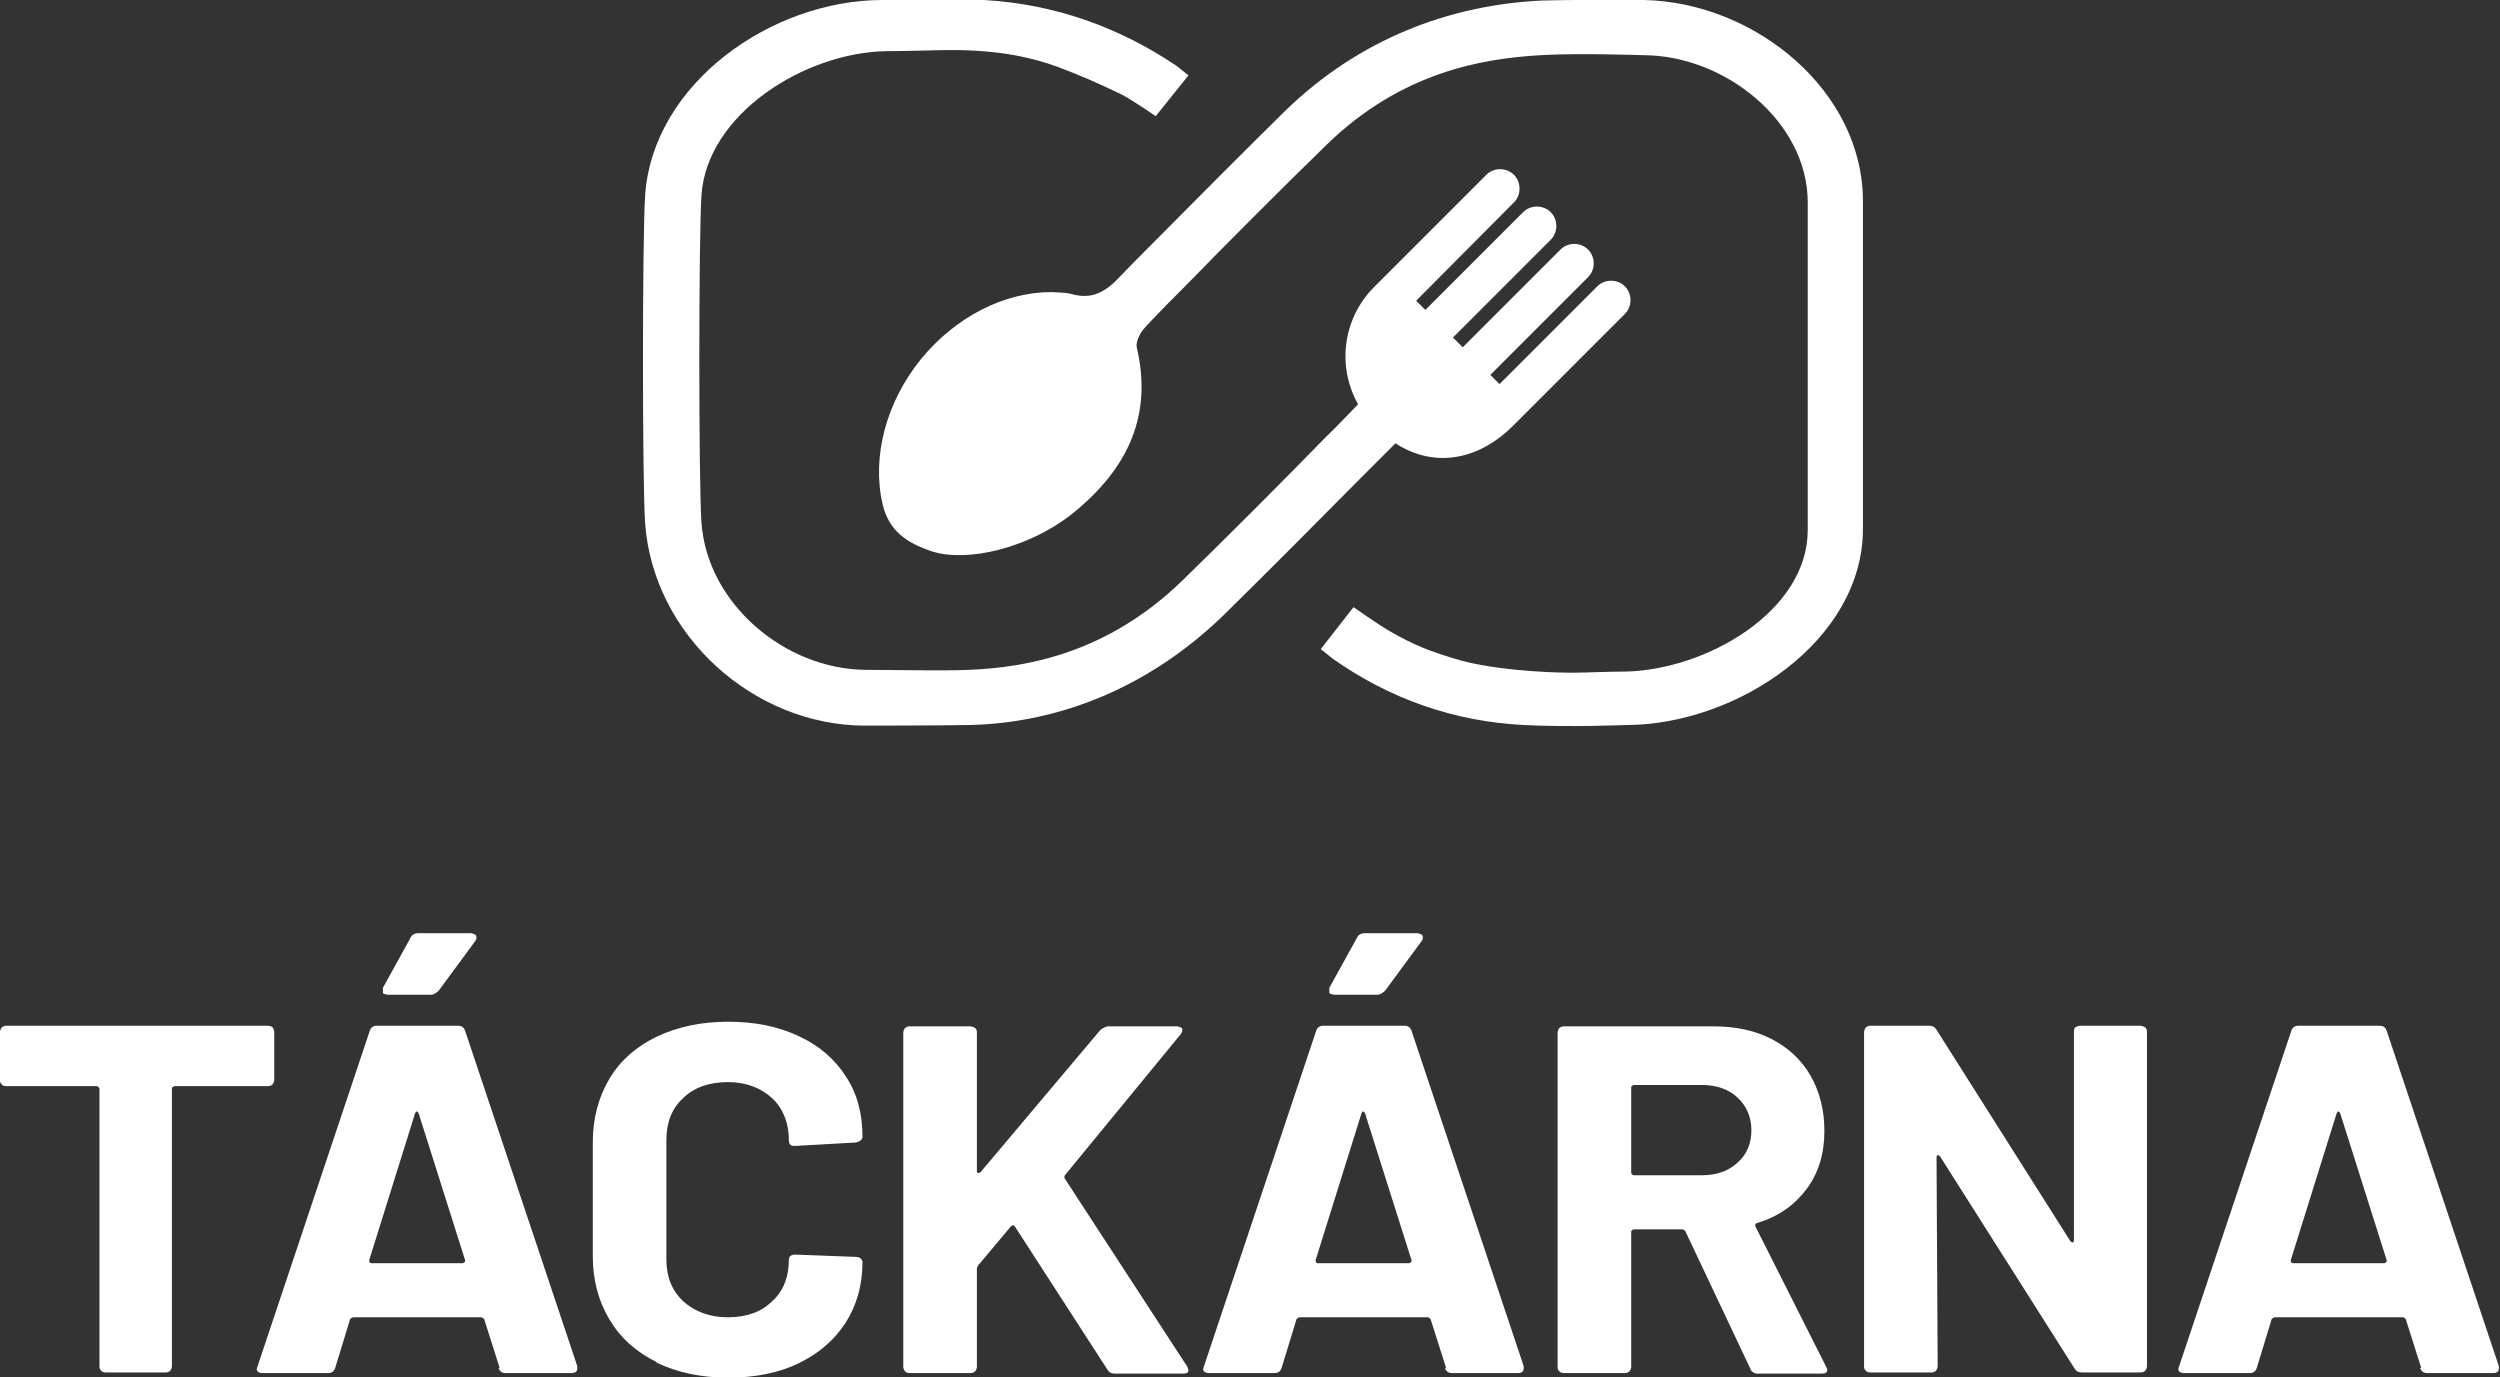 <?xml version="1.0" encoding="UTF-8"?><svg id="Vrstva_2" xmlns="http://www.w3.org/2000/svg" viewBox="0 0 43.48 23.95"><rect x="0" y="0" width="43.48" height="23.95" fill="#333333" stroke="none"/><defs><style>.cls-1{fill:#fff;}</style></defs><g id="CG_FOOTER_1A"><g><g><path class="cls-1" d="M4.74,17.87s.03,.04,.03,.07v.85s-.01,.05-.03,.07c-.02,.02-.05,.03-.08,.03h-1.62s-.05,.01-.05,.04v4.84s-.01,.05-.03,.07c-.02,.02-.05,.03-.08,.03H1.84s-.06,0-.08-.03c-.02-.02-.03-.04-.03-.07v-4.84s-.02-.04-.05-.04H.11s-.06,0-.08-.03c-.02-.02-.03-.04-.03-.07v-.85s.01-.05,.03-.07c.02-.02,.05-.03,.08-.03H4.67s.06,.01,.08,.03Z"/><path class="cls-1" d="M8.69,23.79l-.27-.85s-.03-.03-.05-.03h-2.23s-.03,.01-.05,.03l-.26,.85c-.02,.06-.06,.09-.12,.09h-1.15s-.06,0-.08-.03c-.02-.02-.02-.05,0-.09l1.95-5.83c.02-.06,.06-.09,.12-.09h1.42c.06,0,.1,.03,.12,.09l1.95,5.83s0,.03,0,.04c0,.05-.03,.08-.1,.08h-1.15c-.06,0-.1-.03-.12-.09Zm-2.23-1.82h1.59s.05-.02,.04-.05l-.81-2.56s-.02-.03-.03-.03c-.01,0-.02,.01-.03,.03l-.8,2.56s0,.05,.04,.05Zm.2-4.7s0-.05,0-.09l.48-.87c.02-.05,.07-.08,.14-.08h.91s.07,.01,.09,.04c.01,.03,.01,.06-.01,.09l-.64,.87s-.07,.07-.13,.07h-.76s-.07-.01-.08-.03Z"/><path class="cls-1" d="M11.42,23.69c-.36-.18-.63-.42-.82-.74-.19-.32-.29-.68-.29-1.1v-1.99c0-.41,.1-.78,.29-1.1,.19-.32,.47-.56,.82-.73,.36-.17,.77-.26,1.24-.26s.87,.08,1.23,.25c.35,.16,.63,.4,.82,.7,.2,.3,.29,.65,.29,1.05,0,.05-.04,.08-.11,.1l-1.06,.06h-.02c-.06,0-.09-.03-.09-.1,0-.3-.1-.55-.29-.73-.2-.18-.45-.28-.77-.28s-.59,.09-.78,.28c-.2,.18-.29,.43-.29,.73v2.08c0,.3,.1,.54,.29,.72,.2,.18,.46,.28,.78,.28s.58-.09,.77-.28c.2-.18,.29-.43,.29-.72,0-.06,.04-.09,.11-.09l1.06,.04s.06,0,.08,.03c.02,.02,.03,.04,.03,.06,0,.4-.1,.75-.29,1.05-.2,.31-.47,.54-.82,.71-.35,.17-.76,.25-1.23,.25s-.88-.09-1.24-.26Z"/><path class="cls-1" d="M15.74,23.85s-.03-.04-.03-.07v-5.83s.01-.05,.03-.07c.02-.02,.05-.03,.08-.03h1.06s.06,.01,.08,.03c.02,.02,.03,.04,.03,.07v2.42s0,.03,.02,.03c.01,0,.02,0,.04-.01l2.09-2.48s.08-.06,.14-.06h1.19s.08,.01,.09,.04c.01,.03,0,.06-.02,.09l-2.02,2.46s-.02,.04,0,.06l2.13,3.27s.02,.05,.02,.06c0,.04-.03,.06-.09,.06h-1.19c-.06,0-.1-.02-.13-.07l-1.61-2.49s-.02-.02-.03-.02-.02,0-.04,.02l-.57,.68s-.02,.04-.02,.05v1.72s-.01,.05-.03,.07c-.02,.02-.05,.03-.08,.03h-1.06s-.06,0-.08-.03Z"/><path class="cls-1" d="M25.15,23.79l-.27-.85s-.03-.03-.05-.03h-2.23s-.03,.01-.05,.03l-.26,.85c-.02,.06-.06,.09-.12,.09h-1.15s-.06,0-.08-.03c-.02-.02-.02-.05,0-.09l1.95-5.83c.02-.06,.06-.09,.12-.09h1.42c.06,0,.1,.03,.12,.09l1.95,5.83s0,.03,0,.04c0,.05-.03,.08-.1,.08h-1.15c-.06,0-.1-.03-.12-.09Zm-2.23-1.82h1.59s.05-.02,.04-.05l-.81-2.56s-.02-.03-.03-.03c-.01,0-.02,.01-.03,.03l-.8,2.56s0,.05,.04,.05Zm.2-4.7s0-.05,0-.09l.48-.87c.02-.05,.07-.08,.14-.08h.91s.07,.01,.09,.04c.01,.03,.01,.06-.01,.09l-.64,.87s-.07,.07-.13,.07h-.76s-.07-.01-.08-.03Z"/><path class="cls-1" d="M30.44,23.8l-1.13-2.39s-.03-.03-.05-.03h-.84s-.05,.01-.05,.04v2.36s-.01,.05-.03,.07c-.02,.02-.05,.03-.08,.03h-1.06s-.06,0-.08-.03c-.02-.02-.03-.04-.03-.07v-5.83s.01-.05,.03-.07c.02-.02,.05-.03,.08-.03h2.59c.39,0,.73,.07,1.02,.22,.29,.15,.52,.36,.68,.64s.24,.6,.24,.96c0,.39-.1,.73-.31,1.01-.21,.28-.49,.48-.86,.59-.03,.01-.04,.03-.03,.06l1.23,2.44s.02,.04,.02,.05c0,.05-.03,.07-.1,.07h-1.11c-.06,0-.1-.03-.13-.08Zm-2.07-4.88v1.48s.01,.04,.05,.04h1.18c.25,0,.46-.07,.62-.22,.16-.14,.24-.33,.24-.56s-.08-.42-.24-.57c-.16-.15-.37-.22-.62-.22h-1.18s-.05,.01-.05,.04Z"/><path class="cls-1" d="M36.09,17.87s.05-.03,.08-.03h1.06s.06,.01,.08,.03c.02,.02,.03,.04,.03,.07v5.83s-.01,.05-.03,.07c-.02,.02-.05,.03-.08,.03h-1.02c-.06,0-.1-.02-.13-.07l-2.34-3.69s-.02-.02-.04-.02c-.01,0-.02,.02-.02,.04l.02,3.64s-.01,.05-.03,.07c-.02,.02-.05,.03-.08,.03h-1.06s-.06,0-.08-.03c-.02-.02-.03-.04-.03-.07v-5.83s.01-.05,.03-.07c.02-.02,.05-.03,.08-.03h1.02c.06,0,.1,.02,.13,.07l2.33,3.68s.02,.02,.04,.02c.01,0,.02-.02,.02-.04v-3.63s0-.05,.02-.07Z"/><path class="cls-1" d="M42.11,23.79l-.27-.85s-.03-.03-.05-.03h-2.23s-.03,.01-.05,.03l-.26,.85c-.02,.06-.06,.09-.12,.09h-1.15s-.06,0-.08-.03c-.02-.02-.02-.05,0-.09l1.95-5.83c.02-.06,.06-.09,.12-.09h1.42c.06,0,.1,.03,.12,.09l1.95,5.83s0,.03,0,.04c0,.05-.03,.08-.1,.08h-1.15c-.06,0-.1-.03-.12-.09Zm-2.23-1.82h1.59s.05-.02,.04-.05l-.81-2.56s-.02-.03-.03-.03c-.01,0-.02,.01-.03,.03l-.8,2.56s0,.05,.04,.05Z"/></g><g><path class="cls-1" d="M28.59,0c-.66-.01-1.4,0-1.79,.01-1.6,.08-3.16,.67-4.44,1.91-.72,.71-1.5,1.49-2.4,2.4-.17,.17-.34,.34-.51,.52-.28,.29-.51,.36-.83,.27-.05-.02-.33-.03-.33-.03-.83,0-1.66,.43-2.26,1.15-.62,.76-.87,1.71-.68,2.54,.11,.46,.41,.67,.86,.82,.63,.2,1.69-.07,2.42-.64,1.03-.82,1.41-1.77,1.14-2.91-.02-.09,.06-.26,.14-.34l.12-.13c.18-.19,.36-.37,.55-.56,.82-.84,1.66-1.68,2.5-2.5,1.3-1.26,2.7-1.49,3.71-1.55,.64-.04,1.79,0,1.79,0,1.41,0,2.86,1.15,2.86,2.56v5.7c0,1.41-1.76,2.43-3.17,2.46-.33,0-.69,.02-.92,.02-.52,0-1.48-.06-2.07-.25-.39-.12-.68-.22-1.14-.49-.17-.1-.6-.4-.6-.4l-.57,.73s.18,.14,.2,.16c.99,.7,2.11,1.1,3.34,1.16,.78,.04,1.76,0,1.76,0,1.94,0,4.13-1.47,4.13-3.41V3.53C32.42,1.59,30.53,.04,28.59,0Z"/><path class="cls-1" d="M28.26,4.98c-.13-.13-.35-.13-.48,0l-1.7,1.7-.16-.16,1.7-1.7c.13-.13,.13-.35,0-.48s-.35-.13-.48,0l-1.7,1.7-.17-.17,1.7-1.7c.13-.13,.13-.35,0-.48-.13-.13-.35-.13-.48,0l-1.7,1.7-.16-.16h0l1.7-1.71c.13-.13,.13-.35,0-.48-.13-.13-.35-.13-.48,0l-1.95,1.95c-.55,.55-.65,1.39-.28,2.04-.03,.03-.4,.42-.56,.57-.82,.84-1.66,1.68-2.5,2.5-1.3,1.26-2.7,1.51-3.71,1.55-.45,.02-1.34,0-1.79,0-1.41-.01-2.76-1.15-2.86-2.56-.05-.7-.05-4.95,0-5.7,.1-1.41,1.79-2.47,3.2-2.5,.39,0,.9-.02,1.13-.02,.52,0,1.15,.04,1.83,.28,.38,.14,.75,.3,1.14,.49,.18,.09,.6,.38,.6,.38l.57-.71s-.18-.14-.2-.16C19.46,.47,18.34,.07,17.11,0c-.13,0-1.32,0-1.76,0-1.94,0-4,1.46-4.13,3.4-.05,.75-.05,5,0,5.7,.14,1.94,1.88,3.52,3.83,3.52,0,0,1.16,0,1.79-.01,1.6-.03,3.16-.67,4.44-1.91,.72-.71,1.5-1.49,2.4-2.4,.17-.17,.43-.43,.59-.59,.71,.46,1.48,.26,2.04-.3l1.95-1.95c.13-.13,.13-.35,0-.48Z"/></g></g></g></svg>